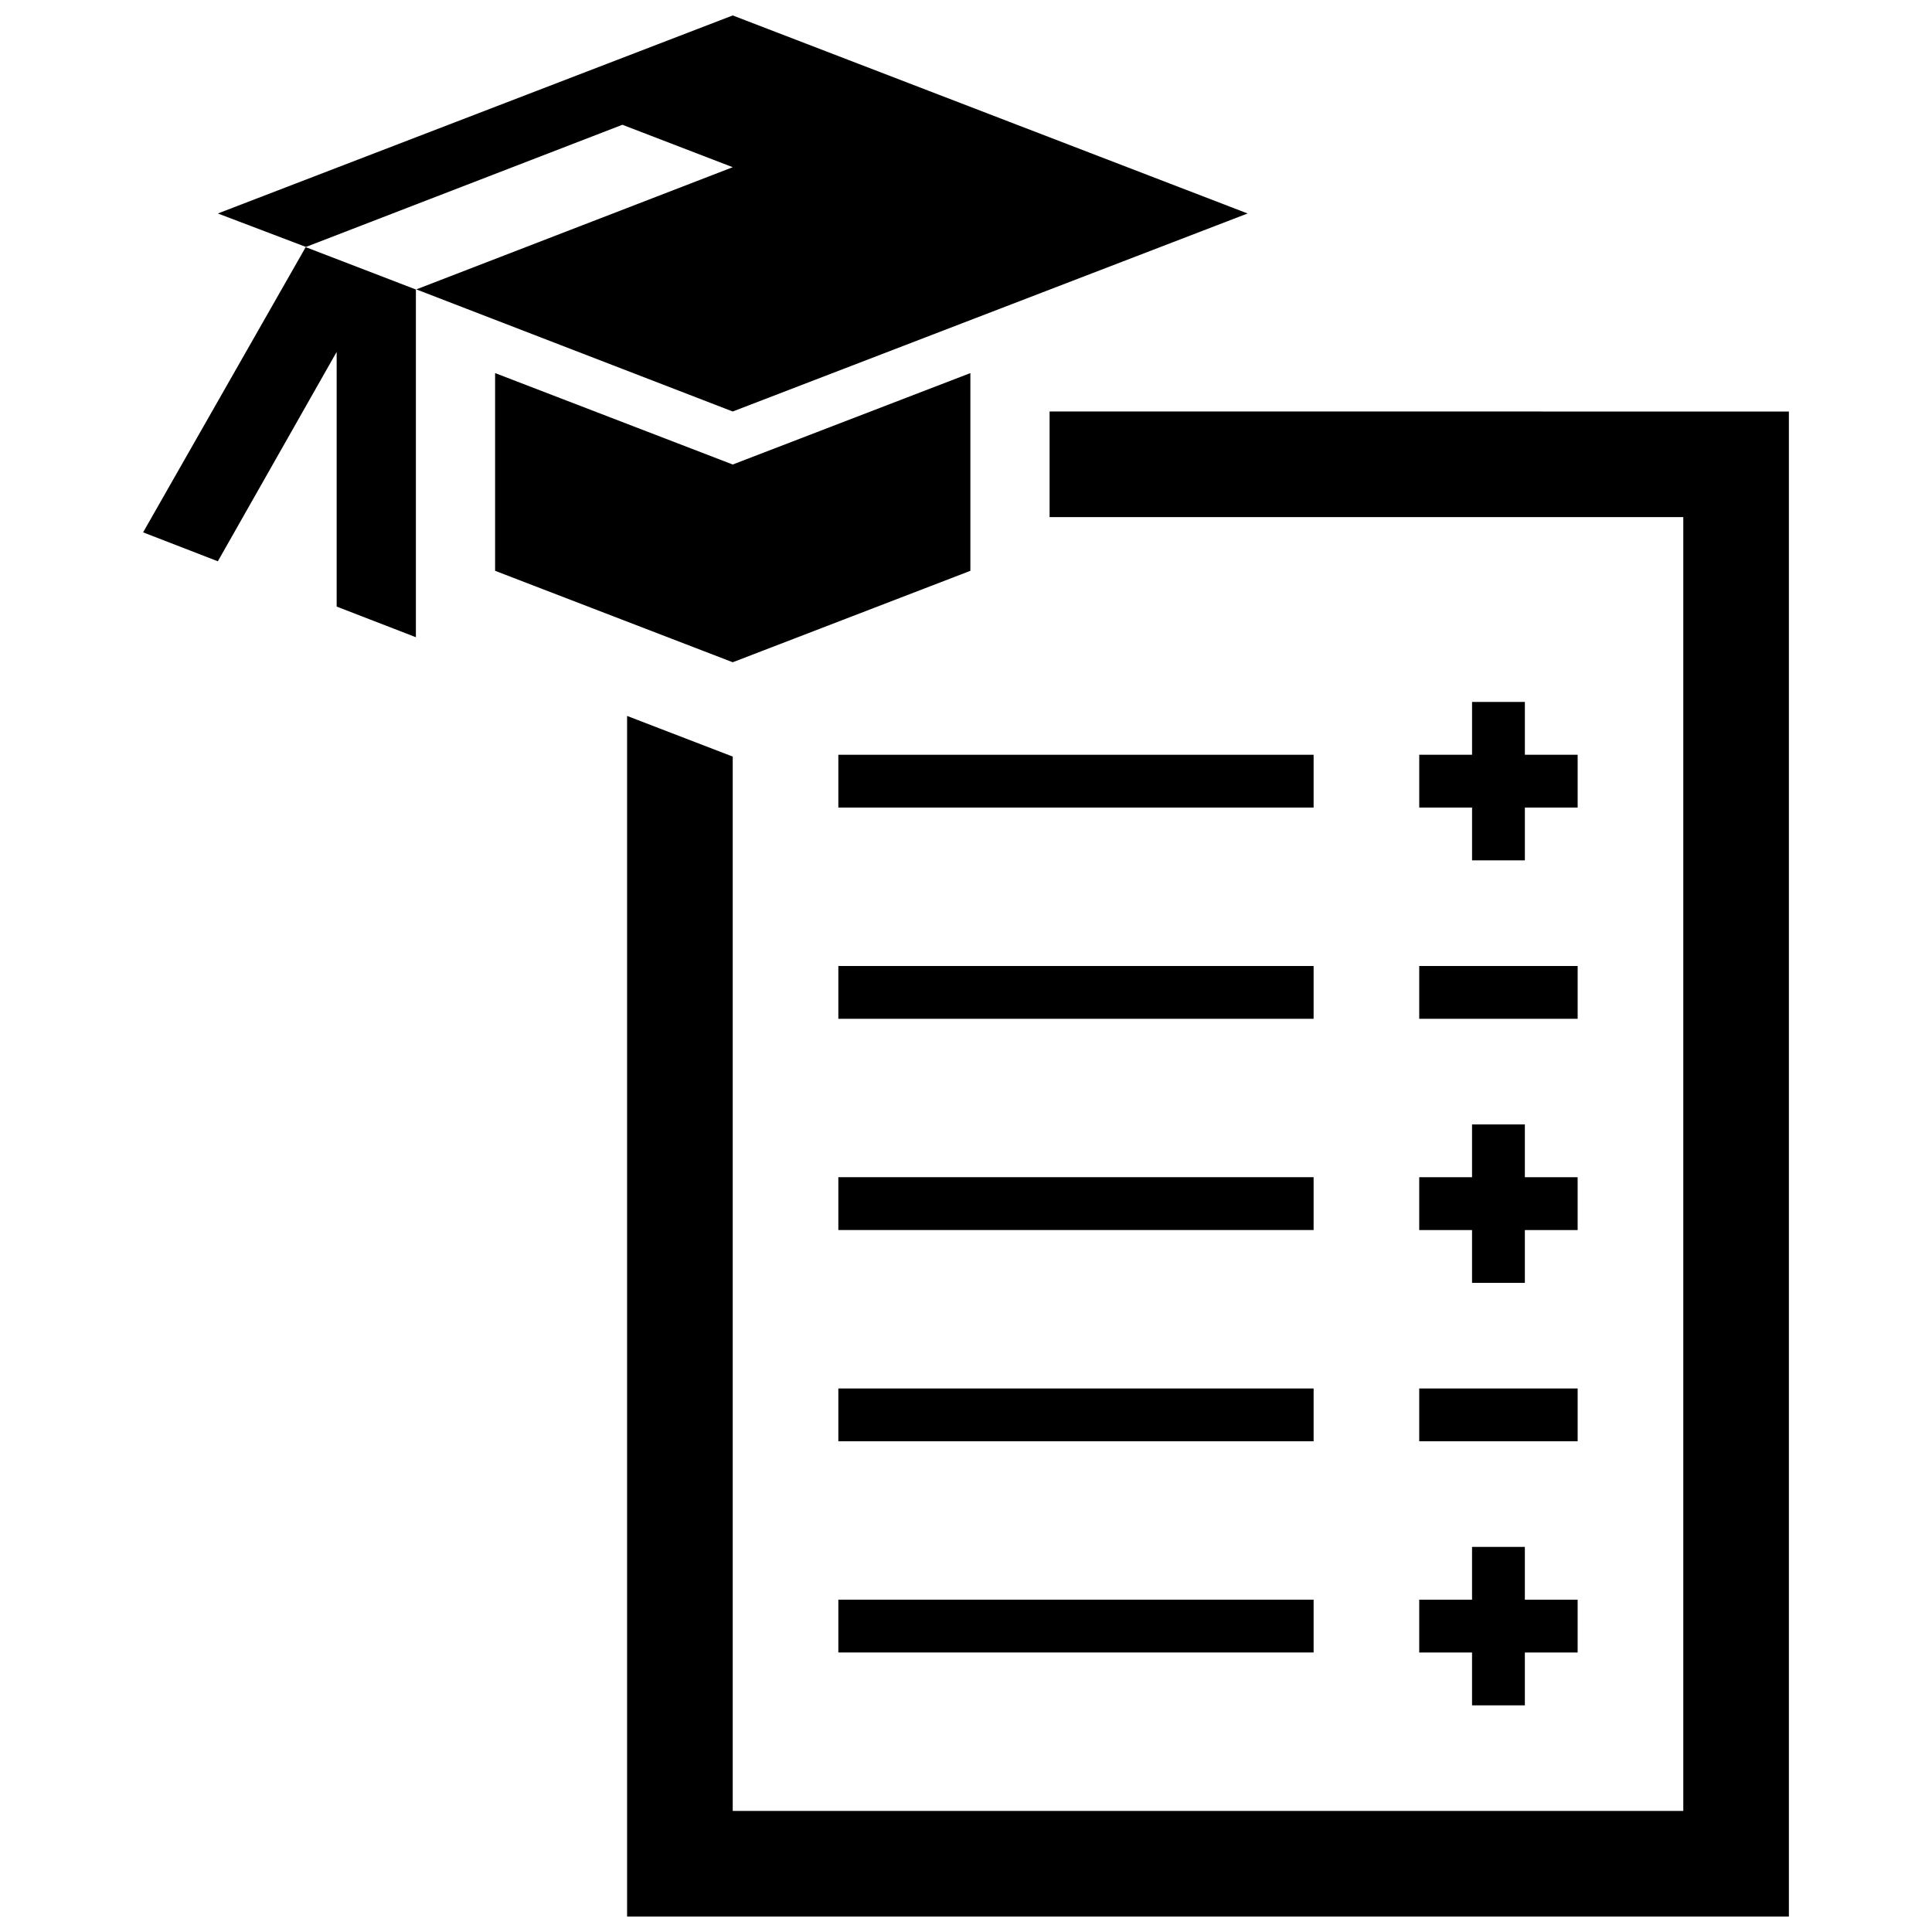 <?xml version="1.0" encoding="UTF-8"?>
<!-- Uploaded to: ICON Repo, www.iconrepo.com, Generator: ICON Repo Mixer Tools -->
<svg width="800px" height="800px" version="1.1" viewBox="144 144 512 512" xmlns="http://www.w3.org/2000/svg">
 <defs>
  <clipPath id="b">
   <path d="m310 253h309v398.9h-309z"/>
  </clipPath>
  <clipPath id="a">
   <path d="m201 148.09h274v105.91h-274z"/>
  </clipPath>
 </defs>
 <g clip-path="url(#b)">
  <path d="m422.15 253.05v27.992h167.94v342.87h-251.91v-279.41l-27.996-10.773v318.18h307.89v-398.85z"/>
 </g>
 <path d="m401.16 295.27v-52.398l-62.977 24.227-62.977-24.227v52.398l62.977 24.234z"/>
 <path d="m232.02 212.18-0.008 0.004-6.879-2.641-0.121-0.059-0.043 0.086-43.047 75.508 19.809 7.668 31.488-55.488v67.492l20.996 8.121v-92.148l-22.109-8.504z"/>
 <g clip-path="url(#a)">
  <path d="m338.18 253.05 136.45-52.477-136.45-52.48-136.45 52.48 23.344 8.867 83.867-32.375 29.242 11.246-83.859 32.379z"/>
 </g>
 <path d="m366.17 344.02h125.95v13.992h-125.95z"/>
 <path d="m366.17 400h125.95v13.992h-125.95z"/>
 <path d="m366.17 455.97h125.95v14h-125.95z"/>
 <path d="m366.17 511.96h125.95v13.992h-125.95z"/>
 <path d="m366.17 567.93h125.95v13.992h-125.95z"/>
 <path d="m534.11 330.02v13.996h-13.996v13.996h13.996v13.992h13.996v-13.992h13.988v-13.996h-13.988v-13.996z"/>
 <path d="m520.11 400h41.984v13.992h-41.984z"/>
 <path d="m520.11 469.98h13.996v13.992h13.996v-13.992h13.988v-14.004h-13.988v-13.992h-13.996v13.992h-13.996z"/>
 <path d="m520.11 511.96h41.984v13.992h-41.984z"/>
 <path d="m520.11 581.93h13.996v14.004h13.996v-14.004h13.988v-13.992h-13.988v-13.992h-13.996v13.992h-13.996z"/>
</svg>